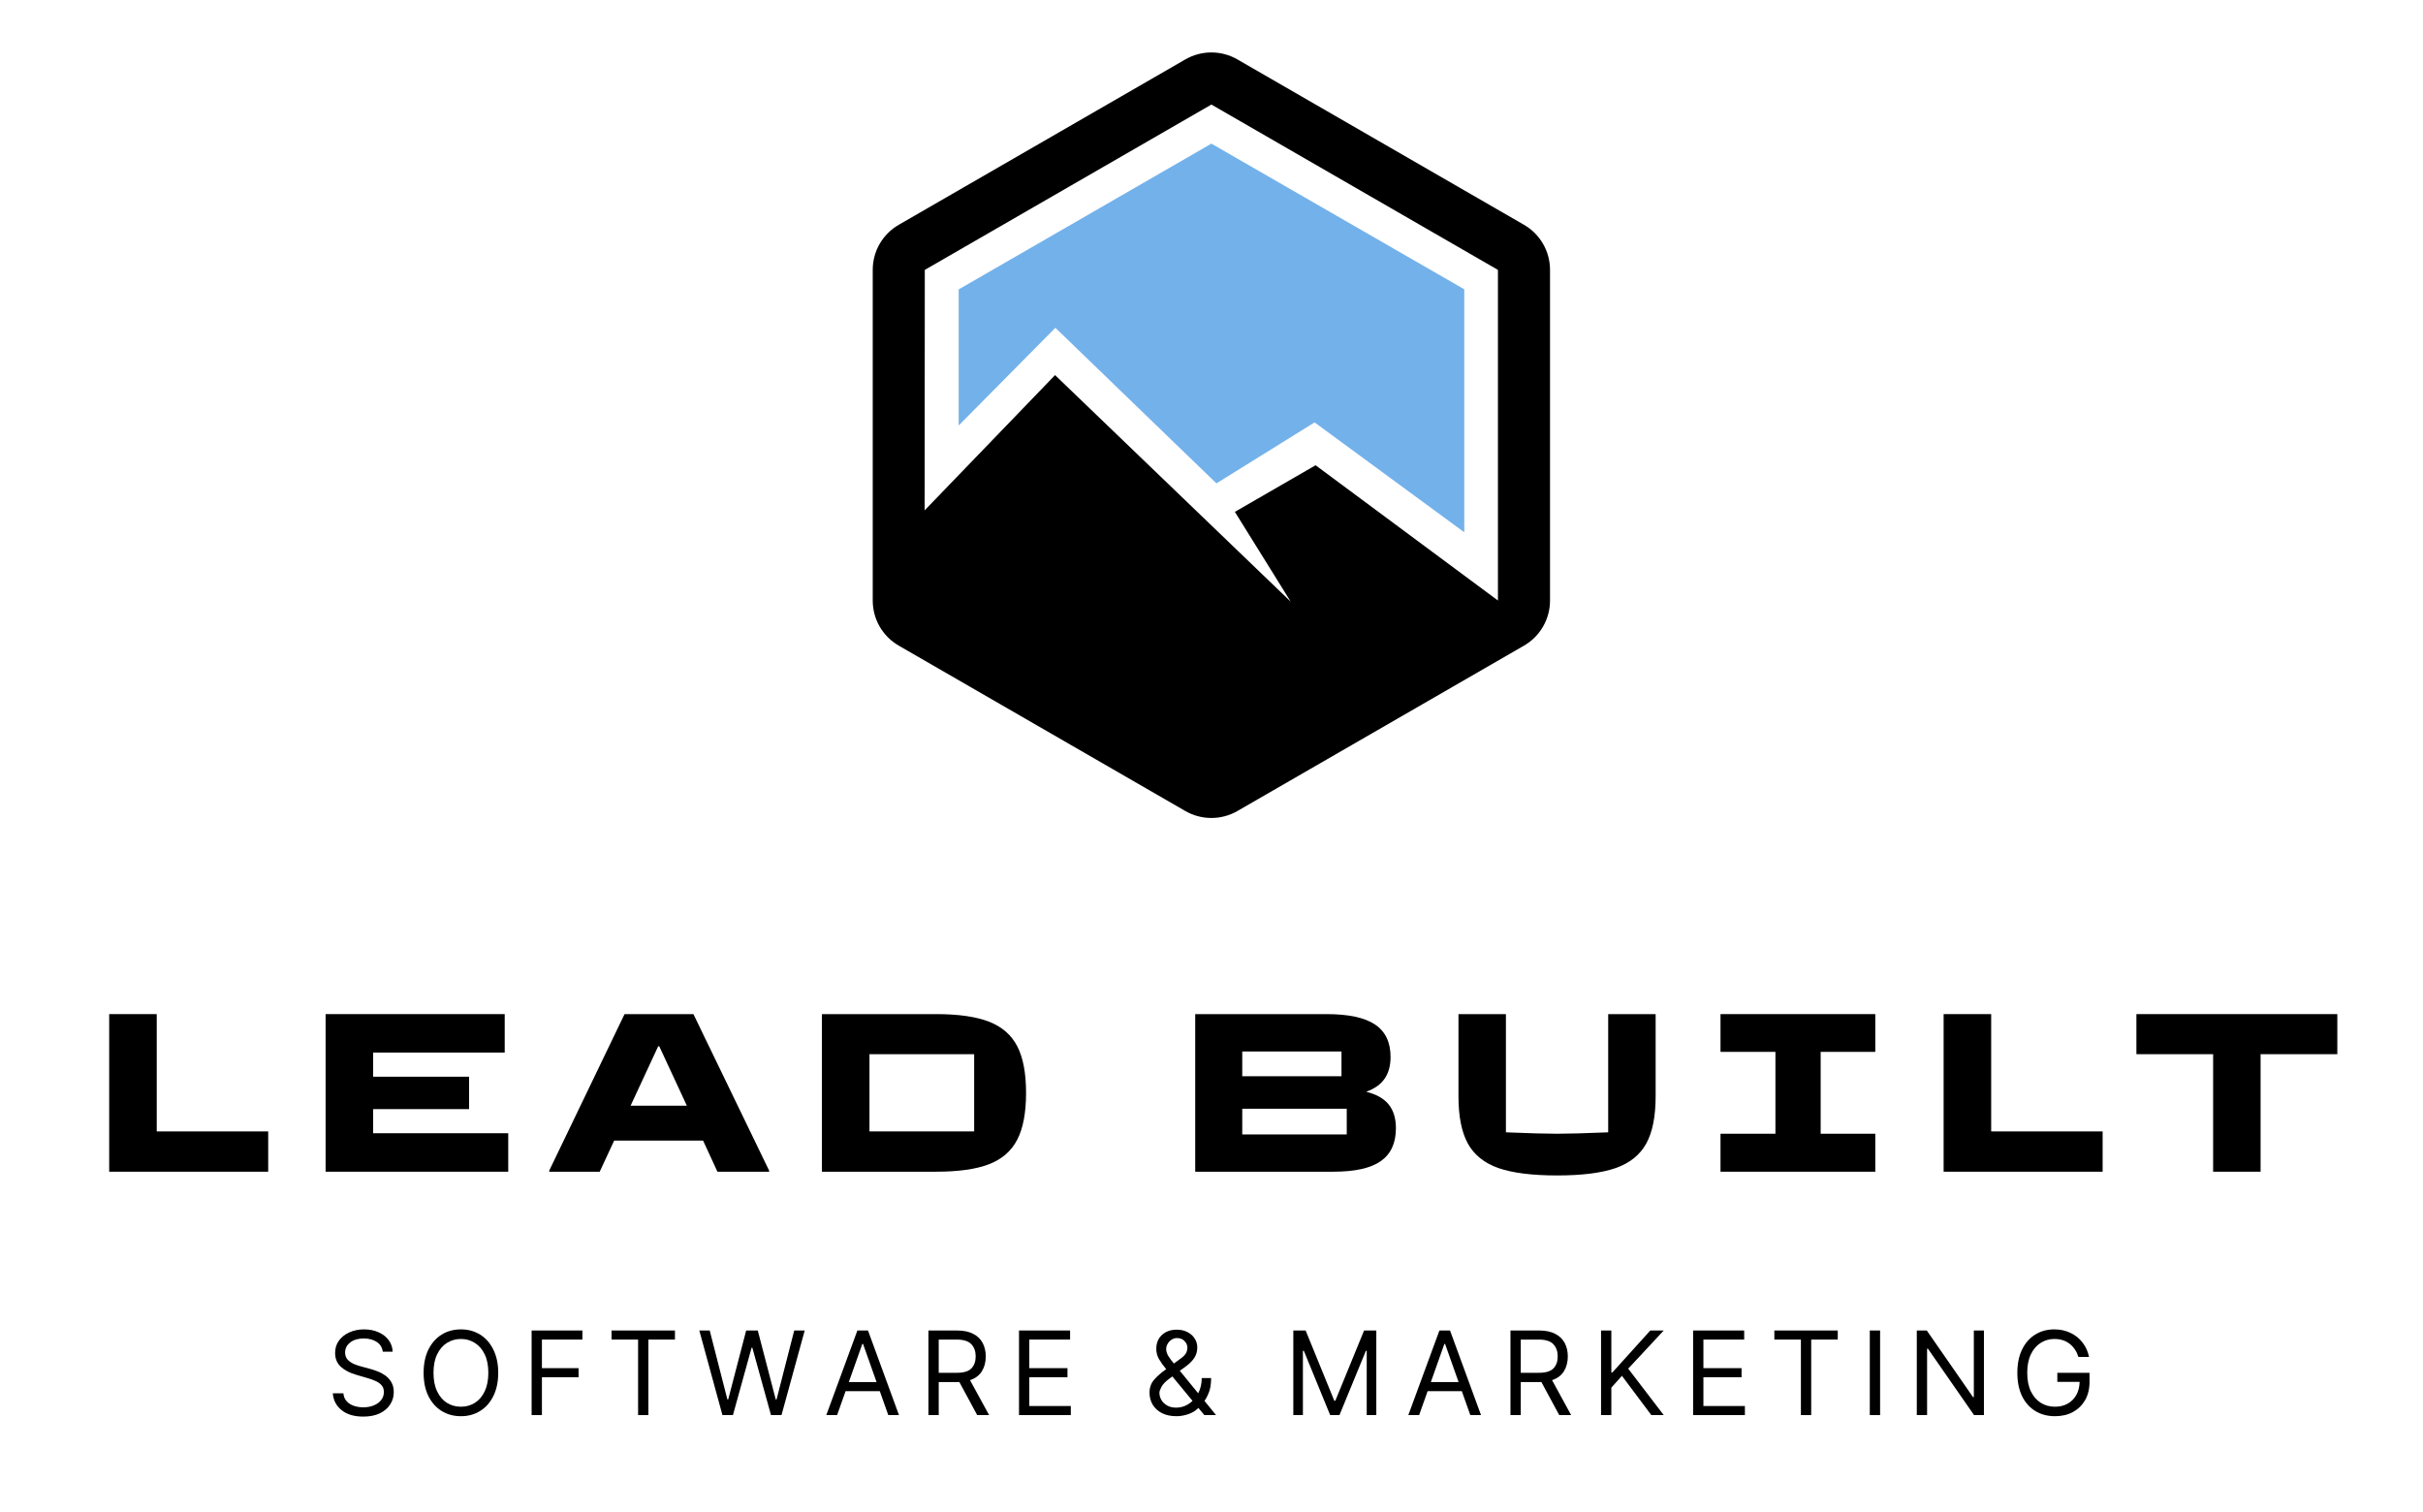 <svg xmlns="http://www.w3.org/2000/svg" xmlns:xlink="http://www.w3.org/1999/xlink" width="500" zoomAndPan="magnify" viewBox="0 0 375 234" height="312" preserveAspectRatio="xMidYMid meet" version="1.0"><defs><g/><clipPath id="46635e0bd2"><path d="M 135.07 8.105 L 240 8.105 L 240 126.605 L 135.07 126.605 Z M 135.07 8.105 " clip-rule="nonzero"/></clipPath></defs><path fill="#73b1ea" d="M 226.621 44.773 L 187.484 22.23 L 148.371 44.789 L 148.371 65.852 L 163.336 50.73 L 188.262 74.809 L 203.453 65.371 L 226.621 82.379 Z M 226.621 44.773 " fill-opacity="1" fill-rule="nonzero"/><g clip-path="url(#46635e0bd2)"><path fill="#000000" d="M 135.07 41.77 L 135.07 92.938 C 135.07 94.355 135.438 95.746 136.145 96.973 C 136.855 98.199 137.875 99.215 139.102 99.922 L 183.445 125.512 C 184.672 126.219 186.066 126.59 187.48 126.59 C 188.895 126.59 190.289 126.219 191.516 125.512 L 235.859 99.922 C 237.086 99.215 238.105 98.199 238.812 96.973 C 239.523 95.746 239.891 94.355 239.891 92.938 L 239.891 41.77 C 239.891 40.355 239.523 38.961 238.812 37.738 C 238.105 36.512 237.086 35.492 235.859 34.789 L 191.516 9.199 C 190.289 8.488 188.895 8.117 187.48 8.117 C 186.066 8.117 184.672 8.488 183.445 9.199 L 139.102 34.789 C 137.875 35.492 136.855 36.512 136.145 37.738 C 135.438 38.961 135.07 40.355 135.07 41.77 Z M 143.129 41.77 L 187.484 16.18 L 231.832 41.77 L 231.832 92.938 L 203.609 72.004 L 191.117 79.215 L 199.762 93.117 L 163.289 58.051 L 143.105 78.984 Z M 143.129 41.77 " fill-opacity="1" fill-rule="nonzero"/></g><g fill="#000000" fill-opacity="1"><g transform="translate(12.961, 181.336)"><g><path d="M 28.547 0 L 3.938 0 L 3.938 -24.391 L 11.297 -24.391 L 11.297 -6.234 L 28.547 -6.234 Z M 28.547 0 "/></g></g></g><g fill="#000000" fill-opacity="1"><g transform="translate(46.455, 181.336)"><g><path d="M 32.203 0 L 3.938 0 L 3.938 -24.391 L 31.656 -24.391 L 31.656 -18.438 L 11.297 -18.438 L 11.297 -14.703 L 26.141 -14.703 L 26.141 -9.688 L 11.297 -9.688 L 11.297 -5.953 L 32.203 -5.953 Z M 32.203 0 "/></g></g></g><g fill="#000000" fill-opacity="1"><g transform="translate(85.113, 181.336)"><g><path d="M 11.547 -24.391 L 22.203 -24.391 L 33.922 -0.172 L 33.922 0 L 25.922 0 L 23.703 -4.812 L 9.938 -4.812 L 7.703 0 L -0.109 0 L -0.109 -0.172 Z M 16.75 -19.406 L 12.484 -10.219 L 21.188 -10.219 L 16.922 -19.406 Z M 16.75 -19.406 "/></g></g></g><g fill="#000000" fill-opacity="1"><g transform="translate(123.269, 181.336)"><g><path d="M 3.938 0 L 3.938 -24.391 L 21.594 -24.391 C 25.051 -24.391 27.785 -24 29.797 -23.219 C 31.805 -22.438 33.266 -21.164 34.172 -19.406 C 35.078 -17.656 35.531 -15.25 35.531 -12.188 C 35.531 -9.133 35.078 -6.727 34.172 -4.969 C 33.266 -3.207 31.805 -1.938 29.797 -1.156 C 27.785 -0.383 25.051 0 21.594 0 Z M 11.297 -18.188 L 11.297 -6.234 L 27.5 -6.234 L 27.5 -18.188 Z M 11.297 -18.188 "/></g></g></g><g fill="#000000" fill-opacity="1"><g transform="translate(165.62, 181.336)"><g/></g></g><g fill="#000000" fill-opacity="1"><g transform="translate(181.041, 181.336)"><g><path d="M 30.406 -12.375 C 32.008 -11.969 33.176 -11.301 33.906 -10.375 C 34.633 -9.457 35 -8.242 35 -6.734 C 35 -4.422 34.211 -2.719 32.641 -1.625 C 31.078 -0.539 28.633 0 25.312 0 L 3.938 0 L 3.938 -24.391 L 24.234 -24.391 C 27.66 -24.391 30.172 -23.852 31.766 -22.781 C 33.367 -21.719 34.172 -20.039 34.172 -17.75 C 34.172 -16.414 33.867 -15.305 33.266 -14.422 C 32.672 -13.535 31.719 -12.852 30.406 -12.375 Z M 26.578 -14.781 L 26.578 -18.609 L 11.219 -18.609 L 11.219 -14.781 Z M 11.219 -5.766 L 27.391 -5.766 L 27.391 -9.75 L 11.219 -9.75 Z M 11.219 -5.766 "/></g></g></g><g fill="#000000" fill-opacity="1"><g transform="translate(222.316, 181.336)"><g><path d="M 18.688 0.578 C 14.812 0.578 11.781 0.195 9.594 -0.562 C 7.406 -1.332 5.828 -2.598 4.859 -4.359 C 3.891 -6.117 3.406 -8.562 3.406 -11.688 L 3.406 -24.391 L 10.75 -24.391 L 10.75 -6.094 C 14.344 -5.945 16.988 -5.875 18.688 -5.875 C 20.352 -5.875 22.984 -5.945 26.578 -6.094 L 26.578 -24.391 L 33.922 -24.391 L 33.922 -11.688 C 33.922 -8.562 33.438 -6.117 32.469 -4.359 C 31.5 -2.598 29.922 -1.332 27.734 -0.562 C 25.547 0.195 22.531 0.578 18.688 0.578 Z M 18.688 0.578 "/></g></g></g><g fill="#000000" fill-opacity="1"><g transform="translate(263.95, 181.336)"><g><path d="M 26.281 0 L 2.328 0 L 2.328 -5.875 L 10.828 -5.875 L 10.828 -18.547 L 2.328 -18.547 L 2.328 -24.391 L 26.281 -24.391 L 26.281 -18.547 L 17.828 -18.547 L 17.828 -5.875 L 26.281 -5.875 Z M 26.281 0 "/></g></g></g><g fill="#000000" fill-opacity="1"><g transform="translate(296.871, 181.336)"><g><path d="M 28.547 0 L 3.938 0 L 3.938 -24.391 L 11.297 -24.391 L 11.297 -6.234 L 28.547 -6.234 Z M 28.547 0 "/></g></g></g><g fill="#000000" fill-opacity="1"><g transform="translate(330.364, 181.336)"><g><path d="M 19.5 0 L 12.156 0 L 12.156 -18.188 L 0.281 -18.188 L 0.281 -24.391 L 31.375 -24.391 L 31.375 -18.188 L 19.5 -18.188 Z M 19.5 0 "/></g></g></g><g fill="#000000" fill-opacity="1"><g transform="translate(50.49, 219.003)"><g><path d="M 8.75 -9.812 C 8.664 -10.469 8.352 -10.973 7.812 -11.328 C 7.27 -11.68 6.598 -11.859 5.797 -11.859 C 4.93 -11.859 4.234 -11.648 3.703 -11.234 C 3.18 -10.828 2.922 -10.312 2.922 -9.688 C 2.922 -9.219 3.062 -8.836 3.344 -8.547 C 3.633 -8.266 3.973 -8.039 4.359 -7.875 C 4.754 -7.719 5.117 -7.598 5.453 -7.516 L 6.781 -7.156 C 7.113 -7.07 7.488 -6.945 7.906 -6.781 C 8.332 -6.625 8.738 -6.41 9.125 -6.141 C 9.508 -5.867 9.828 -5.52 10.078 -5.094 C 10.328 -4.676 10.453 -4.16 10.453 -3.547 C 10.453 -2.848 10.266 -2.211 9.891 -1.641 C 9.523 -1.066 8.988 -0.609 8.281 -0.266 C 7.582 0.066 6.734 0.234 5.734 0.234 C 4.328 0.234 3.207 -0.098 2.375 -0.766 C 1.551 -1.43 1.098 -2.301 1.016 -3.375 L 2.656 -3.375 C 2.695 -2.883 2.863 -2.477 3.156 -2.156 C 3.445 -1.832 3.816 -1.594 4.266 -1.438 C 4.723 -1.281 5.211 -1.203 5.734 -1.203 C 6.336 -1.203 6.879 -1.301 7.359 -1.5 C 7.836 -1.695 8.219 -1.973 8.5 -2.328 C 8.781 -2.68 8.922 -3.098 8.922 -3.578 C 8.922 -4.016 8.797 -4.367 8.547 -4.641 C 8.305 -4.91 7.988 -5.129 7.594 -5.297 C 7.195 -5.473 6.77 -5.625 6.312 -5.75 L 4.703 -6.219 C 3.68 -6.508 2.867 -6.926 2.266 -7.469 C 1.672 -8.02 1.375 -8.734 1.375 -9.609 C 1.375 -10.348 1.57 -10.988 1.969 -11.531 C 2.375 -12.082 2.914 -12.508 3.594 -12.812 C 4.27 -13.113 5.023 -13.266 5.859 -13.266 C 6.703 -13.266 7.453 -13.113 8.109 -12.812 C 8.766 -12.52 9.285 -12.113 9.672 -11.594 C 10.055 -11.07 10.258 -10.477 10.281 -9.812 Z M 8.75 -9.812 "/></g></g></g><g fill="#000000" fill-opacity="1"><g transform="translate(64.483, 219.003)"><g><path d="M 12.625 -6.547 C 12.625 -5.16 12.375 -3.961 11.875 -2.953 C 11.383 -1.953 10.703 -1.18 9.828 -0.641 C 8.961 -0.098 7.973 0.172 6.859 0.172 C 5.734 0.172 4.734 -0.098 3.859 -0.641 C 2.992 -1.18 2.312 -1.953 1.812 -2.953 C 1.32 -3.961 1.078 -5.16 1.078 -6.547 C 1.078 -7.922 1.32 -9.113 1.812 -10.125 C 2.312 -11.133 2.992 -11.91 3.859 -12.453 C 4.734 -12.992 5.734 -13.266 6.859 -13.266 C 7.973 -13.266 8.961 -12.992 9.828 -12.453 C 10.703 -11.91 11.383 -11.133 11.875 -10.125 C 12.375 -9.113 12.625 -7.922 12.625 -6.547 Z M 11.094 -6.547 C 11.094 -7.68 10.906 -8.633 10.531 -9.406 C 10.156 -10.188 9.645 -10.773 9 -11.172 C 8.363 -11.578 7.648 -11.781 6.859 -11.781 C 6.055 -11.781 5.332 -11.578 4.688 -11.172 C 4.051 -10.773 3.547 -10.188 3.172 -9.406 C 2.797 -8.633 2.609 -7.68 2.609 -6.547 C 2.609 -5.41 2.797 -4.453 3.172 -3.672 C 3.547 -2.891 4.051 -2.297 4.688 -1.891 C 5.332 -1.492 6.055 -1.297 6.859 -1.297 C 7.648 -1.297 8.363 -1.492 9 -1.891 C 9.645 -2.297 10.156 -2.891 10.531 -3.672 C 10.906 -4.453 11.094 -5.41 11.094 -6.547 Z M 11.094 -6.547 "/></g></g></g><g fill="#000000" fill-opacity="1"><g transform="translate(80.699, 219.003)"><g><path d="M 1.578 0 L 1.578 -13.094 L 9.438 -13.094 L 9.438 -11.688 L 3.172 -11.688 L 3.172 -7.266 L 8.844 -7.266 L 8.844 -5.859 L 3.172 -5.859 L 3.172 0 Z M 1.578 0 "/></g></g></g><g fill="#000000" fill-opacity="1"><g transform="translate(93.772, 219.003)"><g><path d="M 0.875 -11.688 L 0.875 -13.094 L 10.688 -13.094 L 10.688 -11.688 L 6.578 -11.688 L 6.578 0 L 4.984 0 L 4.984 -11.688 Z M 0.875 -11.688 "/></g></g></g><g fill="#000000" fill-opacity="1"><g transform="translate(107.841, 219.003)"><g><path d="M 3.969 0 L 0.391 -13.094 L 2 -13.094 L 4.734 -2.422 L 4.859 -2.422 L 7.641 -13.094 L 9.438 -13.094 L 12.219 -2.422 L 12.344 -2.422 L 15.078 -13.094 L 16.703 -13.094 L 13.109 0 L 11.484 0 L 8.594 -10.438 L 8.484 -10.438 L 5.594 0 Z M 3.969 0 "/></g></g></g><g fill="#000000" fill-opacity="1"><g transform="translate(127.43, 219.003)"><g><path d="M 2.125 0 L 0.453 0 L 5.266 -13.094 L 6.906 -13.094 L 11.703 0 L 10.047 0 L 8.734 -3.703 L 3.438 -3.703 Z M 3.938 -5.109 L 8.234 -5.109 L 6.141 -11.016 L 6.031 -11.016 Z M 3.938 -5.109 "/></g></g></g><g fill="#000000" fill-opacity="1"><g transform="translate(142.112, 219.003)"><g><path d="M 1.578 0 L 1.578 -13.094 L 6.016 -13.094 C 7.035 -13.094 7.875 -12.914 8.531 -12.562 C 9.188 -12.219 9.672 -11.742 9.984 -11.141 C 10.297 -10.535 10.453 -9.848 10.453 -9.078 C 10.453 -8.203 10.254 -7.441 9.859 -6.797 C 9.461 -6.148 8.848 -5.688 8.016 -5.406 L 10.969 0 L 9.125 0 L 6.359 -5.125 C 6.254 -5.113 6.145 -5.109 6.031 -5.109 L 3.172 -5.109 L 3.172 0 Z M 3.172 -6.547 L 5.984 -6.547 C 7.035 -6.547 7.781 -6.77 8.219 -7.219 C 8.664 -7.676 8.891 -8.297 8.891 -9.078 C 8.891 -9.867 8.664 -10.5 8.219 -10.969 C 7.77 -11.445 7.016 -11.688 5.953 -11.688 L 3.172 -11.688 Z M 3.172 -6.547 "/></g></g></g><g fill="#000000" fill-opacity="1"><g transform="translate(156.131, 219.003)"><g><path d="M 1.578 0 L 1.578 -13.094 L 9.484 -13.094 L 9.484 -11.688 L 3.172 -11.688 L 3.172 -7.266 L 9.078 -7.266 L 9.078 -5.859 L 3.172 -5.859 L 3.172 -1.406 L 9.594 -1.406 L 9.594 0 Z M 1.578 0 "/></g></g></g><g fill="#000000" fill-opacity="1"><g transform="translate(169.408, 219.003)"><g/></g></g><g fill="#000000" fill-opacity="1"><g transform="translate(176.987, 219.003)"><g><path d="M 5.094 0.172 C 4.227 0.172 3.484 0.016 2.859 -0.297 C 2.242 -0.609 1.766 -1.039 1.422 -1.594 C 1.086 -2.145 0.922 -2.773 0.922 -3.484 C 0.922 -4.273 1.16 -4.941 1.641 -5.484 C 2.117 -6.035 2.738 -6.578 3.5 -7.109 C 3.051 -7.648 2.68 -8.164 2.391 -8.656 C 2.109 -9.145 1.969 -9.676 1.969 -10.25 C 1.969 -11.133 2.254 -11.848 2.828 -12.391 C 3.41 -12.941 4.18 -13.219 5.141 -13.219 C 5.797 -13.219 6.359 -13.086 6.828 -12.828 C 7.305 -12.578 7.672 -12.242 7.922 -11.828 C 8.18 -11.422 8.312 -10.973 8.312 -10.484 C 8.312 -9.859 8.156 -9.312 7.844 -8.844 C 7.531 -8.383 7.109 -7.957 6.578 -7.562 L 5.609 -6.859 L 8.453 -3.375 C 8.629 -3.707 8.766 -4.07 8.859 -4.469 C 8.953 -4.863 9 -5.285 9 -5.734 L 10.453 -5.734 C 10.453 -4.816 10.336 -4.078 10.109 -3.516 C 9.891 -2.953 9.66 -2.516 9.422 -2.203 L 11.219 0 L 9.406 0 L 8.484 -1.109 C 8.055 -0.672 7.531 -0.348 6.906 -0.141 C 6.289 0.066 5.688 0.172 5.094 0.172 Z M 7.578 -2.203 L 4.453 -5.984 L 3.969 -5.625 C 3.375 -5.188 2.973 -4.766 2.766 -4.359 C 2.555 -3.953 2.453 -3.66 2.453 -3.484 C 2.453 -3.066 2.555 -2.68 2.766 -2.328 C 2.984 -1.973 3.285 -1.688 3.672 -1.469 C 4.055 -1.258 4.508 -1.156 5.031 -1.156 C 5.988 -1.156 6.836 -1.504 7.578 -2.203 Z M 4.688 -7.984 L 5.547 -8.609 C 5.922 -8.859 6.219 -9.117 6.438 -9.391 C 6.664 -9.672 6.781 -10.035 6.781 -10.484 C 6.781 -10.816 6.633 -11.141 6.344 -11.453 C 6.051 -11.766 5.664 -11.922 5.188 -11.922 C 4.852 -11.922 4.562 -11.832 4.312 -11.656 C 4.062 -11.488 3.863 -11.273 3.719 -11.016 C 3.57 -10.766 3.5 -10.504 3.5 -10.234 C 3.5 -9.867 3.613 -9.5 3.844 -9.125 C 4.082 -8.75 4.363 -8.367 4.688 -7.984 Z M 4.688 -7.984 "/></g></g></g><g fill="#000000" fill-opacity="1"><g transform="translate(191.006, 219.003)"><g/></g></g><g fill="#000000" fill-opacity="1"><g transform="translate(198.585, 219.003)"><g><path d="M 1.578 -13.094 L 3.484 -13.094 L 7.922 -2.219 L 8.078 -2.219 L 12.531 -13.094 L 14.422 -13.094 L 14.422 0 L 12.938 0 L 12.938 -9.953 L 12.812 -9.953 L 8.719 0 L 7.281 0 L 3.203 -9.953 L 3.062 -9.953 L 3.062 0 L 1.578 0 Z M 1.578 -13.094 "/></g></g></g><g fill="#000000" fill-opacity="1"><g transform="translate(217.509, 219.003)"><g><path d="M 2.125 0 L 0.453 0 L 5.266 -13.094 L 6.906 -13.094 L 11.703 0 L 10.047 0 L 8.734 -3.703 L 3.438 -3.703 Z M 3.938 -5.109 L 8.234 -5.109 L 6.141 -11.016 L 6.031 -11.016 Z M 3.938 -5.109 "/></g></g></g><g fill="#000000" fill-opacity="1"><g transform="translate(232.192, 219.003)"><g><path d="M 1.578 0 L 1.578 -13.094 L 6.016 -13.094 C 7.035 -13.094 7.875 -12.914 8.531 -12.562 C 9.188 -12.219 9.672 -11.742 9.984 -11.141 C 10.297 -10.535 10.453 -9.848 10.453 -9.078 C 10.453 -8.203 10.254 -7.441 9.859 -6.797 C 9.461 -6.148 8.848 -5.688 8.016 -5.406 L 10.969 0 L 9.125 0 L 6.359 -5.125 C 6.254 -5.113 6.145 -5.109 6.031 -5.109 L 3.172 -5.109 L 3.172 0 Z M 3.172 -6.547 L 5.984 -6.547 C 7.035 -6.547 7.781 -6.77 8.219 -7.219 C 8.664 -7.676 8.891 -8.297 8.891 -9.078 C 8.891 -9.867 8.664 -10.5 8.219 -10.969 C 7.77 -11.445 7.016 -11.688 5.953 -11.688 L 3.172 -11.688 Z M 3.172 -6.547 "/></g></g></g><g fill="#000000" fill-opacity="1"><g transform="translate(246.21, 219.003)"><g><path d="M 1.578 0 L 1.578 -13.094 L 3.172 -13.094 L 3.172 -6.594 L 3.328 -6.594 L 9.203 -13.094 L 11.281 -13.094 L 5.781 -7.188 L 11.281 0 L 9.359 0 L 4.812 -6.078 L 3.172 -4.25 L 3.172 0 Z M 1.578 0 "/></g></g></g><g fill="#000000" fill-opacity="1"><g transform="translate(260.458, 219.003)"><g><path d="M 1.578 0 L 1.578 -13.094 L 9.484 -13.094 L 9.484 -11.688 L 3.172 -11.688 L 3.172 -7.266 L 9.078 -7.266 L 9.078 -5.859 L 3.172 -5.859 L 3.172 -1.406 L 9.594 -1.406 L 9.594 0 Z M 1.578 0 "/></g></g></g><g fill="#000000" fill-opacity="1"><g transform="translate(273.736, 219.003)"><g><path d="M 0.875 -11.688 L 0.875 -13.094 L 10.688 -13.094 L 10.688 -11.688 L 6.578 -11.688 L 6.578 0 L 4.984 0 L 4.984 -11.688 Z M 0.875 -11.688 "/></g></g></g><g fill="#000000" fill-opacity="1"><g transform="translate(287.805, 219.003)"><g><path d="M 3.172 -13.094 L 3.172 0 L 1.578 0 L 1.578 -13.094 Z M 3.172 -13.094 "/></g></g></g><g fill="#000000" fill-opacity="1"><g transform="translate(295.078, 219.003)"><g><path d="M 11.969 -13.094 L 11.969 0 L 10.438 0 L 3.297 -10.281 L 3.172 -10.281 L 3.172 0 L 1.578 0 L 1.578 -13.094 L 3.125 -13.094 L 10.281 -2.781 L 10.406 -2.781 L 10.406 -13.094 Z M 11.969 -13.094 "/></g></g></g><g fill="#000000" fill-opacity="1"><g transform="translate(311.14, 219.003)"><g><path d="M 10.531 -9 C 10.258 -9.863 9.805 -10.539 9.172 -11.031 C 8.535 -11.531 7.742 -11.781 6.797 -11.781 C 6.023 -11.781 5.32 -11.578 4.688 -11.172 C 4.051 -10.773 3.547 -10.188 3.172 -9.406 C 2.797 -8.633 2.609 -7.68 2.609 -6.547 C 2.609 -5.41 2.797 -4.453 3.172 -3.672 C 3.555 -2.891 4.07 -2.297 4.719 -1.891 C 5.363 -1.492 6.094 -1.297 6.906 -1.297 C 7.645 -1.297 8.297 -1.453 8.859 -1.766 C 9.43 -2.086 9.879 -2.535 10.203 -3.109 C 10.523 -3.68 10.695 -4.359 10.719 -5.141 L 7.266 -5.141 L 7.266 -6.547 L 12.25 -6.547 L 12.25 -5.141 C 12.25 -4.055 12.02 -3.113 11.562 -2.312 C 11.102 -1.52 10.473 -0.906 9.672 -0.469 C 8.867 -0.039 7.945 0.172 6.906 0.172 C 5.75 0.172 4.727 -0.098 3.844 -0.641 C 2.969 -1.18 2.285 -1.953 1.797 -2.953 C 1.316 -3.961 1.078 -5.16 1.078 -6.547 C 1.078 -7.922 1.316 -9.113 1.797 -10.125 C 2.285 -11.133 2.961 -11.91 3.828 -12.453 C 4.691 -12.992 5.68 -13.266 6.797 -13.266 C 7.723 -13.266 8.562 -13.082 9.312 -12.719 C 10.062 -12.363 10.68 -11.863 11.172 -11.219 C 11.672 -10.582 12.004 -9.844 12.172 -9 Z M 10.531 -9 "/></g></g></g></svg>